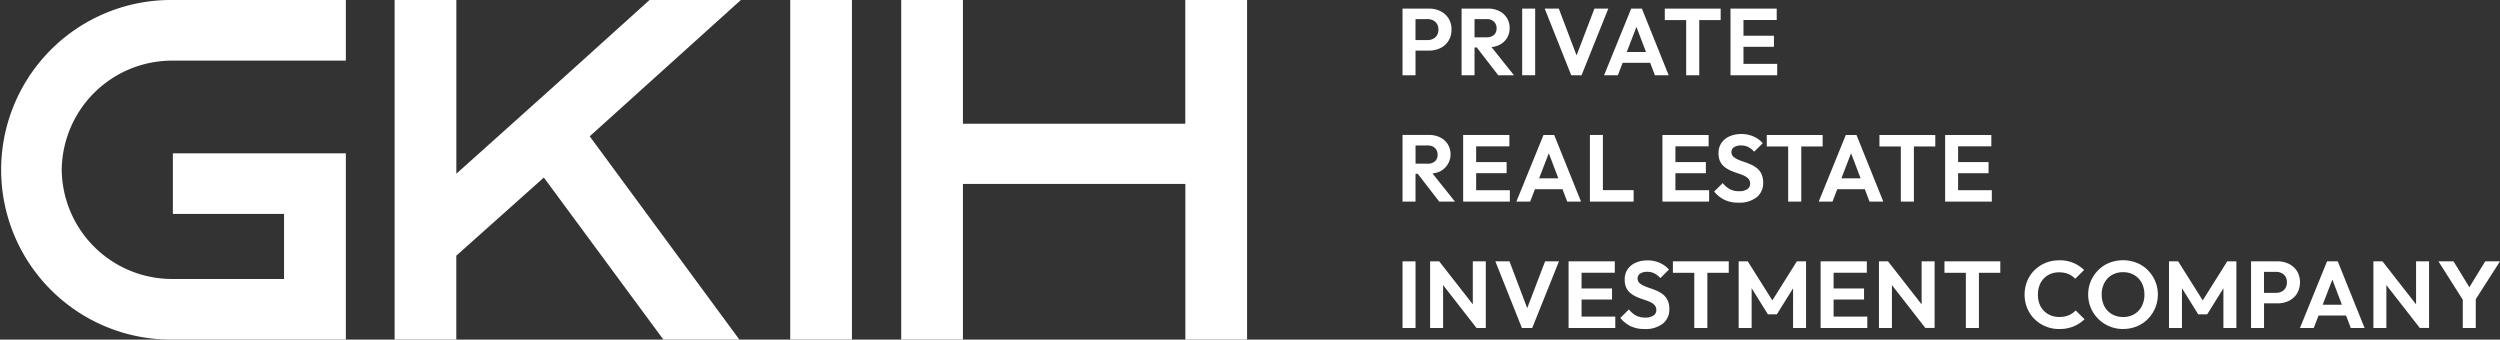 <svg xmlns="http://www.w3.org/2000/svg" width="235.566" height="32" viewBox="0 0 235.566 32">
  <rect x="0" y="0" width="235.566" height="32" fill="#333333" stroke="none"/>
  <g id="Group_579" data-name="Group 579" transform="translate(9422.999 -18318)">
    <g id="Group_577" data-name="Group 577" transform="translate(-9422.999 18318)">
      <path id="Path_1580" data-name="Path 1580" d="M5.817,16A10.4,10.4,0,0,0,16.29,26.287H26.765v-6.13H16.29V14.445h16.3V32H16.29a16,16,0,1,1-.359-32H32.59V5.713H16.29A10.4,10.4,0,0,0,5.817,16" transform="translate(-0.001 0)" fill="#fff"/>
      <path id="Path_1581" data-name="Path 1581" d="M55.583,12.842,69.687,32H62.526L51.26,16.728l-8.248,7.363V32H37.2V0h5.816V16.369l4.8-4.3,4.332-3.885L61.22,0h8.605Z" transform="translate(-0.016 0)" fill="#fff"/>
      <rect id="Rectangle_892" data-name="Rectangle 892" width="5.816" height="31.998" transform="translate(74.46 0.002)" fill="#fff"/>
      <path id="Path_1582" data-name="Path 1582" d="M117.545,0V32h-5.816V17.333H90.77V32H84.954V0H90.77V11.658h20.953V0Z" transform="translate(-0.037 0)" fill="#fff"/>
    </g>
    <g id="Group_578" data-name="Group 578" transform="translate(-9290.843 18318.811)">
      <path id="Path_1583" data-name="Path 1583" d="M136.55,1.736a1.867,1.867,0,0,0-.76-.683,2.386,2.386,0,0,0-1.085-.241h-2.492V7.09h1.224V4.768h1.267a2.386,2.386,0,0,0,1.085-.241,1.854,1.854,0,0,0,.76-.689,1.934,1.934,0,0,0,.279-1.053,1.919,1.919,0,0,0-.279-1.05m-1.084,1.581a.887.887,0,0,1-.364.339,1.126,1.126,0,0,1-.523.121h-1.142V1.8h1.142a1.126,1.126,0,0,1,.523.121.884.884,0,0,1,.364.338,1,1,0,0,1,.131.523,1.016,1.016,0,0,1-.131.531" transform="translate(-132.214 -0.811)" fill="#fff"/>
      <path id="Path_1584" data-name="Path 1584" d="M141.231,7.09h1.484L140.6,4.438a2.293,2.293,0,0,0,.725-.2,1.752,1.752,0,0,0,.725-.639,1.757,1.757,0,0,0,.256-.96,1.744,1.744,0,0,0-.256-.946,1.778,1.778,0,0,0-.72-.649,2.326,2.326,0,0,0-1.067-.236h-2.483V7.09H139V4.473h.211ZM139,1.8h1.144a.93.93,0,0,1,.692.246.845.845,0,0,1,.243.62.809.809,0,0,1-.243.621.993.993,0,0,1-.7.228H139Z" transform="translate(-132.216 -0.811)" fill="#fff"/>
      <rect id="Rectangle_893" data-name="Rectangle 893" width="1.224" height="6.278" transform="translate(11.274)" fill="#fff"/>
      <path id="Path_1585" data-name="Path 1585" d="M150.3.812,148.617,5.22,146.947.812h-1.331l2.5,6.278h.972l2.52-6.278Z" transform="translate(-132.22 -0.811)" fill="#fff"/>
      <path id="Path_1586" data-name="Path 1586" d="M156,7.09h1.3L154.776.812h-1.008L151.214,7.09h1.3l.45-1.17h2.595ZM153.351,4.9l.912-2.369.9,2.369Z" transform="translate(-132.223 -0.811)" fill="#fff"/>
      <path id="Path_1587" data-name="Path 1587" d="M162.2.812h-5.264V1.892h2.015v5.2h1.232v-5.2H162.2Z" transform="translate(-132.224 -0.811)" fill="#fff"/>
      <path id="Path_1588" data-name="Path 1588" d="M164.353,6.018V4.411h2.87V3.366h-2.87V1.884h3.131V.812H163.13V7.09h4.4V6.018Z" transform="translate(-132.227 -0.811)" fill="#fff"/>
      <path id="Path_1589" data-name="Path 1589" d="M135.669,19.09h1.485l-2.119-2.652a2.286,2.286,0,0,0,.724-.2,1.816,1.816,0,0,0,.725-2.544,1.778,1.778,0,0,0-.72-.649,2.322,2.322,0,0,0-1.066-.236h-2.484V19.09h1.224V16.473h.211Zm-2.23-5.287h1.143a.933.933,0,0,1,.693.246.845.845,0,0,1,.243.62.809.809,0,0,1-.243.621,1,1,0,0,1-.7.228h-1.134Z" transform="translate(-132.214 -0.905)" fill="#fff"/>
      <path id="Path_1590" data-name="Path 1590" d="M139.153,18.018V16.411h2.87V15.366h-2.87V13.884h3.131V12.812h-4.355V19.09h4.4V18.018Z" transform="translate(-132.217 -0.905)" fill="#fff"/>
      <path id="Path_1591" data-name="Path 1591" d="M147.737,19.09h1.3l-2.528-6.278h-1.008l-2.555,6.278h1.3l.45-1.17h2.595ZM145.088,16.9l.912-2.37.9,2.37Z" transform="translate(-132.219 -0.905)" fill="#fff"/>
      <path id="Path_1592" data-name="Path 1592" d="M151.1,18.01v-5.2h-1.224V19.09h4.12V18.01Z" transform="translate(-132.221 -0.905)" fill="#fff"/>
      <path id="Path_1593" data-name="Path 1593" d="M157.936,18.018V16.411h2.87V15.366h-2.87V13.884h3.131V12.812h-4.355V19.09h4.4V18.018Z" transform="translate(-132.224 -0.905)" fill="#fff"/>
      <path id="Path_1594" data-name="Path 1594" d="M163.875,19.187a3,3,0,0,1-1.3-.259,2.906,2.906,0,0,1-.985-.786l.809-.8a2.168,2.168,0,0,0,.653.567,1.832,1.832,0,0,0,.895.2,1.333,1.333,0,0,0,.756-.187.59.59,0,0,0,.279-.519.663.663,0,0,0-.162-.464,1.29,1.29,0,0,0-.427-.3,5.448,5.448,0,0,0-.585-.223q-.319-.1-.634-.236a2.7,2.7,0,0,1-.585-.34,1.47,1.47,0,0,1-.428-.517,1.79,1.79,0,0,1-.158-.8,1.667,1.667,0,0,1,.279-.972,1.786,1.786,0,0,1,.766-.617,2.7,2.7,0,0,1,1.1-.213,2.787,2.787,0,0,1,1.173.241,2.381,2.381,0,0,1,.85.625l-.81.8a1.973,1.973,0,0,0-.571-.447,1.489,1.489,0,0,0-.662-.143,1.18,1.18,0,0,0-.666.165.529.529,0,0,0-.242.46.548.548,0,0,0,.162.416,1.49,1.49,0,0,0,.427.277,5.7,5.7,0,0,0,.589.227q.324.107.639.246a2.679,2.679,0,0,1,.581.348,1.518,1.518,0,0,1,.427.545,1.888,1.888,0,0,1,.162.827,1.683,1.683,0,0,1-.621,1.379,2.632,2.632,0,0,1-1.709.5" transform="translate(-132.227 -0.903)" fill="#fff"/>
      <path id="Path_1595" data-name="Path 1595" d="M171.813,12.812H166.55v1.081h2.015v5.2H169.8v-5.2h2.015Z" transform="translate(-132.229 -0.905)" fill="#fff"/>
      <path id="Path_1596" data-name="Path 1596" d="M176.232,19.09h1.3l-2.527-6.278H174l-2.554,6.278h1.3l.45-1.17h2.595ZM173.583,16.9l.912-2.369.9,2.369Z" transform="translate(-132.231 -0.905)" fill="#fff"/>
      <path id="Path_1597" data-name="Path 1597" d="M182.433,12.812H177.17v1.081h2.015v5.2h1.232v-5.2h2.015Z" transform="translate(-132.233 -0.905)" fill="#fff"/>
      <path id="Path_1598" data-name="Path 1598" d="M184.585,18.018V16.411h2.87V15.366h-2.87V13.884h3.131V12.812h-4.354V19.09h4.4V18.018Z" transform="translate(-132.236 -0.905)" fill="#fff"/>
      <rect id="Rectangle_894" data-name="Rectangle 894" width="1.224" height="6.278" transform="translate(0 23.816)" fill="#fff"/>
      <path id="Path_1599" data-name="Path 1599" d="M138.836,24.812v4.053l-3.167-4.053h-.854V31.09h1.222v-4.04l3.15,4.04h.873V24.812Z" transform="translate(-132.215 -0.997)" fill="#fff"/>
      <path id="Path_1600" data-name="Path 1600" d="M145.65,24.812l-1.685,4.408-1.67-4.408h-1.331l2.5,6.278h.973l2.519-6.278Z" transform="translate(-132.217 -0.997)" fill="#fff"/>
      <path id="Path_1601" data-name="Path 1601" d="M149.089,30.018V28.411h2.87V27.366h-2.87V25.884h3.131V24.812h-4.354V31.09h4.4V30.018Z" transform="translate(-132.22 -0.997)" fill="#fff"/>
      <path id="Path_1602" data-name="Path 1602" d="M155.029,31.187a3.007,3.007,0,0,1-1.3-.259,2.915,2.915,0,0,1-.985-.786l.809-.8a2.18,2.18,0,0,0,.653.567,1.832,1.832,0,0,0,.895.2,1.339,1.339,0,0,0,.757-.187.591.591,0,0,0,.278-.519.664.664,0,0,0-.162-.464,1.275,1.275,0,0,0-.426-.3,5.531,5.531,0,0,0-.585-.223c-.214-.068-.425-.147-.635-.236a2.723,2.723,0,0,1-.585-.34,1.47,1.47,0,0,1-.428-.517,1.791,1.791,0,0,1-.157-.8,1.666,1.666,0,0,1,.278-.972,1.785,1.785,0,0,1,.766-.617,2.705,2.705,0,0,1,1.1-.213,2.787,2.787,0,0,1,1.173.241,2.385,2.385,0,0,1,.851.625l-.811.8a1.96,1.96,0,0,0-.571-.447,1.484,1.484,0,0,0-.661-.143,1.178,1.178,0,0,0-.666.165.528.528,0,0,0-.243.46.548.548,0,0,0,.162.416,1.482,1.482,0,0,0,.428.277,5.671,5.671,0,0,0,.588.227q.324.107.64.246a2.648,2.648,0,0,1,.58.348,1.531,1.531,0,0,1,.428.545,1.9,1.9,0,0,1,.162.827,1.683,1.683,0,0,1-.621,1.379,2.636,2.636,0,0,1-1.709.5" transform="translate(-132.223 -0.996)" fill="#fff"/>
      <path id="Path_1603" data-name="Path 1603" d="M162.965,24.812H157.7v1.081h2.015v5.2h1.232v-5.2h2.015Z" transform="translate(-132.225 -0.997)" fill="#fff"/>
      <path id="Path_1604" data-name="Path 1604" d="M169.382,24.812l-2.308,3.679-2.316-3.679H163.9V31.09h1.222V27.341l1.53,2.463h.845l1.53-2.451V31.09h1.222V24.812Z" transform="translate(-132.228 -0.997)" fill="#fff"/>
      <path id="Path_1605" data-name="Path 1605" d="M172.848,30.018V28.411h2.87V27.366h-2.87V25.884h3.131V24.812h-4.354V31.09h4.4V30.018Z" transform="translate(-132.231 -0.997)" fill="#fff"/>
      <path id="Path_1606" data-name="Path 1606" d="M181.145,24.812v4.054l-3.167-4.054h-.854V31.09h1.222V27.05l3.15,4.039h.872V24.812Z" transform="translate(-132.233 -0.997)" fill="#fff"/>
      <path id="Path_1607" data-name="Path 1607" d="M188.561,24.812H183.3v1.081h2.015v5.2h1.232v-5.2h2.015Z" transform="translate(-132.236 -0.997)" fill="#fff"/>
      <path id="Path_1608" data-name="Path 1608" d="M194.124,31.187a3.308,3.308,0,0,1-1.3-.25,3.257,3.257,0,0,1-1.039-.692,3.1,3.1,0,0,1-.688-1.031,3.421,3.421,0,0,1,0-2.537,3.091,3.091,0,0,1,.683-1.027,3.23,3.23,0,0,1,1.035-.687,3.284,3.284,0,0,1,1.286-.25,3.23,3.23,0,0,1,2.357.911l-.837.83a1.826,1.826,0,0,0-.639-.447,2.256,2.256,0,0,0-.882-.161,2.1,2.1,0,0,0-.8.148,1.8,1.8,0,0,0-.635.429,1.916,1.916,0,0,0-.414.67,2.439,2.439,0,0,0-.144.852,2.463,2.463,0,0,0,.144.862A1.858,1.858,0,0,0,193.31,29.9a2.053,2.053,0,0,0,.8.152,2.243,2.243,0,0,0,.909-.166,1.929,1.929,0,0,0,.648-.45l.837.831a3.382,3.382,0,0,1-1.039.675,3.476,3.476,0,0,1-1.345.245" transform="translate(-132.239 -0.996)" fill="#fff"/>
      <path id="Path_1609" data-name="Path 1609" d="M200.146,31.187a3.312,3.312,0,0,1-1.291-.25A3.24,3.24,0,0,1,197.1,29.2a3.193,3.193,0,0,1-.252-1.268,3.158,3.158,0,0,1,.252-1.263,3.29,3.29,0,0,1,.7-1.032,3.078,3.078,0,0,1,1.039-.687,3.563,3.563,0,0,1,2.582,0,3.082,3.082,0,0,1,1.04.687,3.285,3.285,0,0,1,.7,1.036,3.32,3.32,0,0,1,0,2.537,3.309,3.309,0,0,1-.693,1.035,3.1,3.1,0,0,1-1.039.693,3.347,3.347,0,0,1-1.281.245m-.019-1.125a2.044,2.044,0,0,0,1.058-.268,1.86,1.86,0,0,0,.707-.745,2.364,2.364,0,0,0,.252-1.112,2.4,2.4,0,0,0-.145-.848,1.913,1.913,0,0,0-.414-.665,1.864,1.864,0,0,0-.635-.434,2.113,2.113,0,0,0-.823-.152,2.027,2.027,0,0,0-1.044.264,1.867,1.867,0,0,0-.706.736,2.271,2.271,0,0,0-.257,1.1,2.5,2.5,0,0,0,.144.866,1.845,1.845,0,0,0,1.049,1.1,2.1,2.1,0,0,0,.814.156" transform="translate(-132.242 -0.997)" fill="#fff"/>
      <path id="Path_1610" data-name="Path 1610" d="M209.953,24.812l-2.308,3.679-2.316-3.679h-.863V31.09h1.222V27.341l1.53,2.463h.845l1.53-2.451V31.09h1.222V24.812Z" transform="translate(-132.245 -0.997)" fill="#fff"/>
      <path id="Path_1611" data-name="Path 1611" d="M216.533,25.736a1.87,1.87,0,0,0-.761-.683,2.386,2.386,0,0,0-1.085-.241H212.2V31.09h1.223V28.768h1.267a2.386,2.386,0,0,0,1.085-.241,1.856,1.856,0,0,0,.761-.689,2.128,2.128,0,0,0,0-2.1m-1.084,1.581a.889.889,0,0,1-.365.339,1.123,1.123,0,0,1-.523.121H213.42V25.8h1.141a1.123,1.123,0,0,1,.523.121.887.887,0,0,1,.365.338,1.013,1.013,0,0,1,.13.523,1.025,1.025,0,0,1-.13.531" transform="translate(-132.248 -0.997)" fill="#fff"/>
      <path id="Path_1612" data-name="Path 1612" d="M221.6,31.09h1.3l-2.527-6.278h-1.009l-2.554,6.278h1.3l.45-1.17h2.595ZM218.951,28.9l.912-2.369.9,2.369Z" transform="translate(-132.25 -0.997)" fill="#fff"/>
      <path id="Path_1613" data-name="Path 1613" d="M227.756,24.812v4.054l-3.167-4.054h-.854V31.09h1.222V27.05l3.15,4.039h.872V24.812Z" transform="translate(-132.254 -0.997)" fill="#fff"/>
      <path id="Path_1614" data-name="Path 1614" d="M235.666,24.812h-1.394l-1.493,2.438-1.493-2.438h-1.421l2.294,3.618v2.66h1.223V28.376Z" transform="translate(-132.256 -0.997)" fill="#fff"/>
    </g>
  </g>
</svg>

